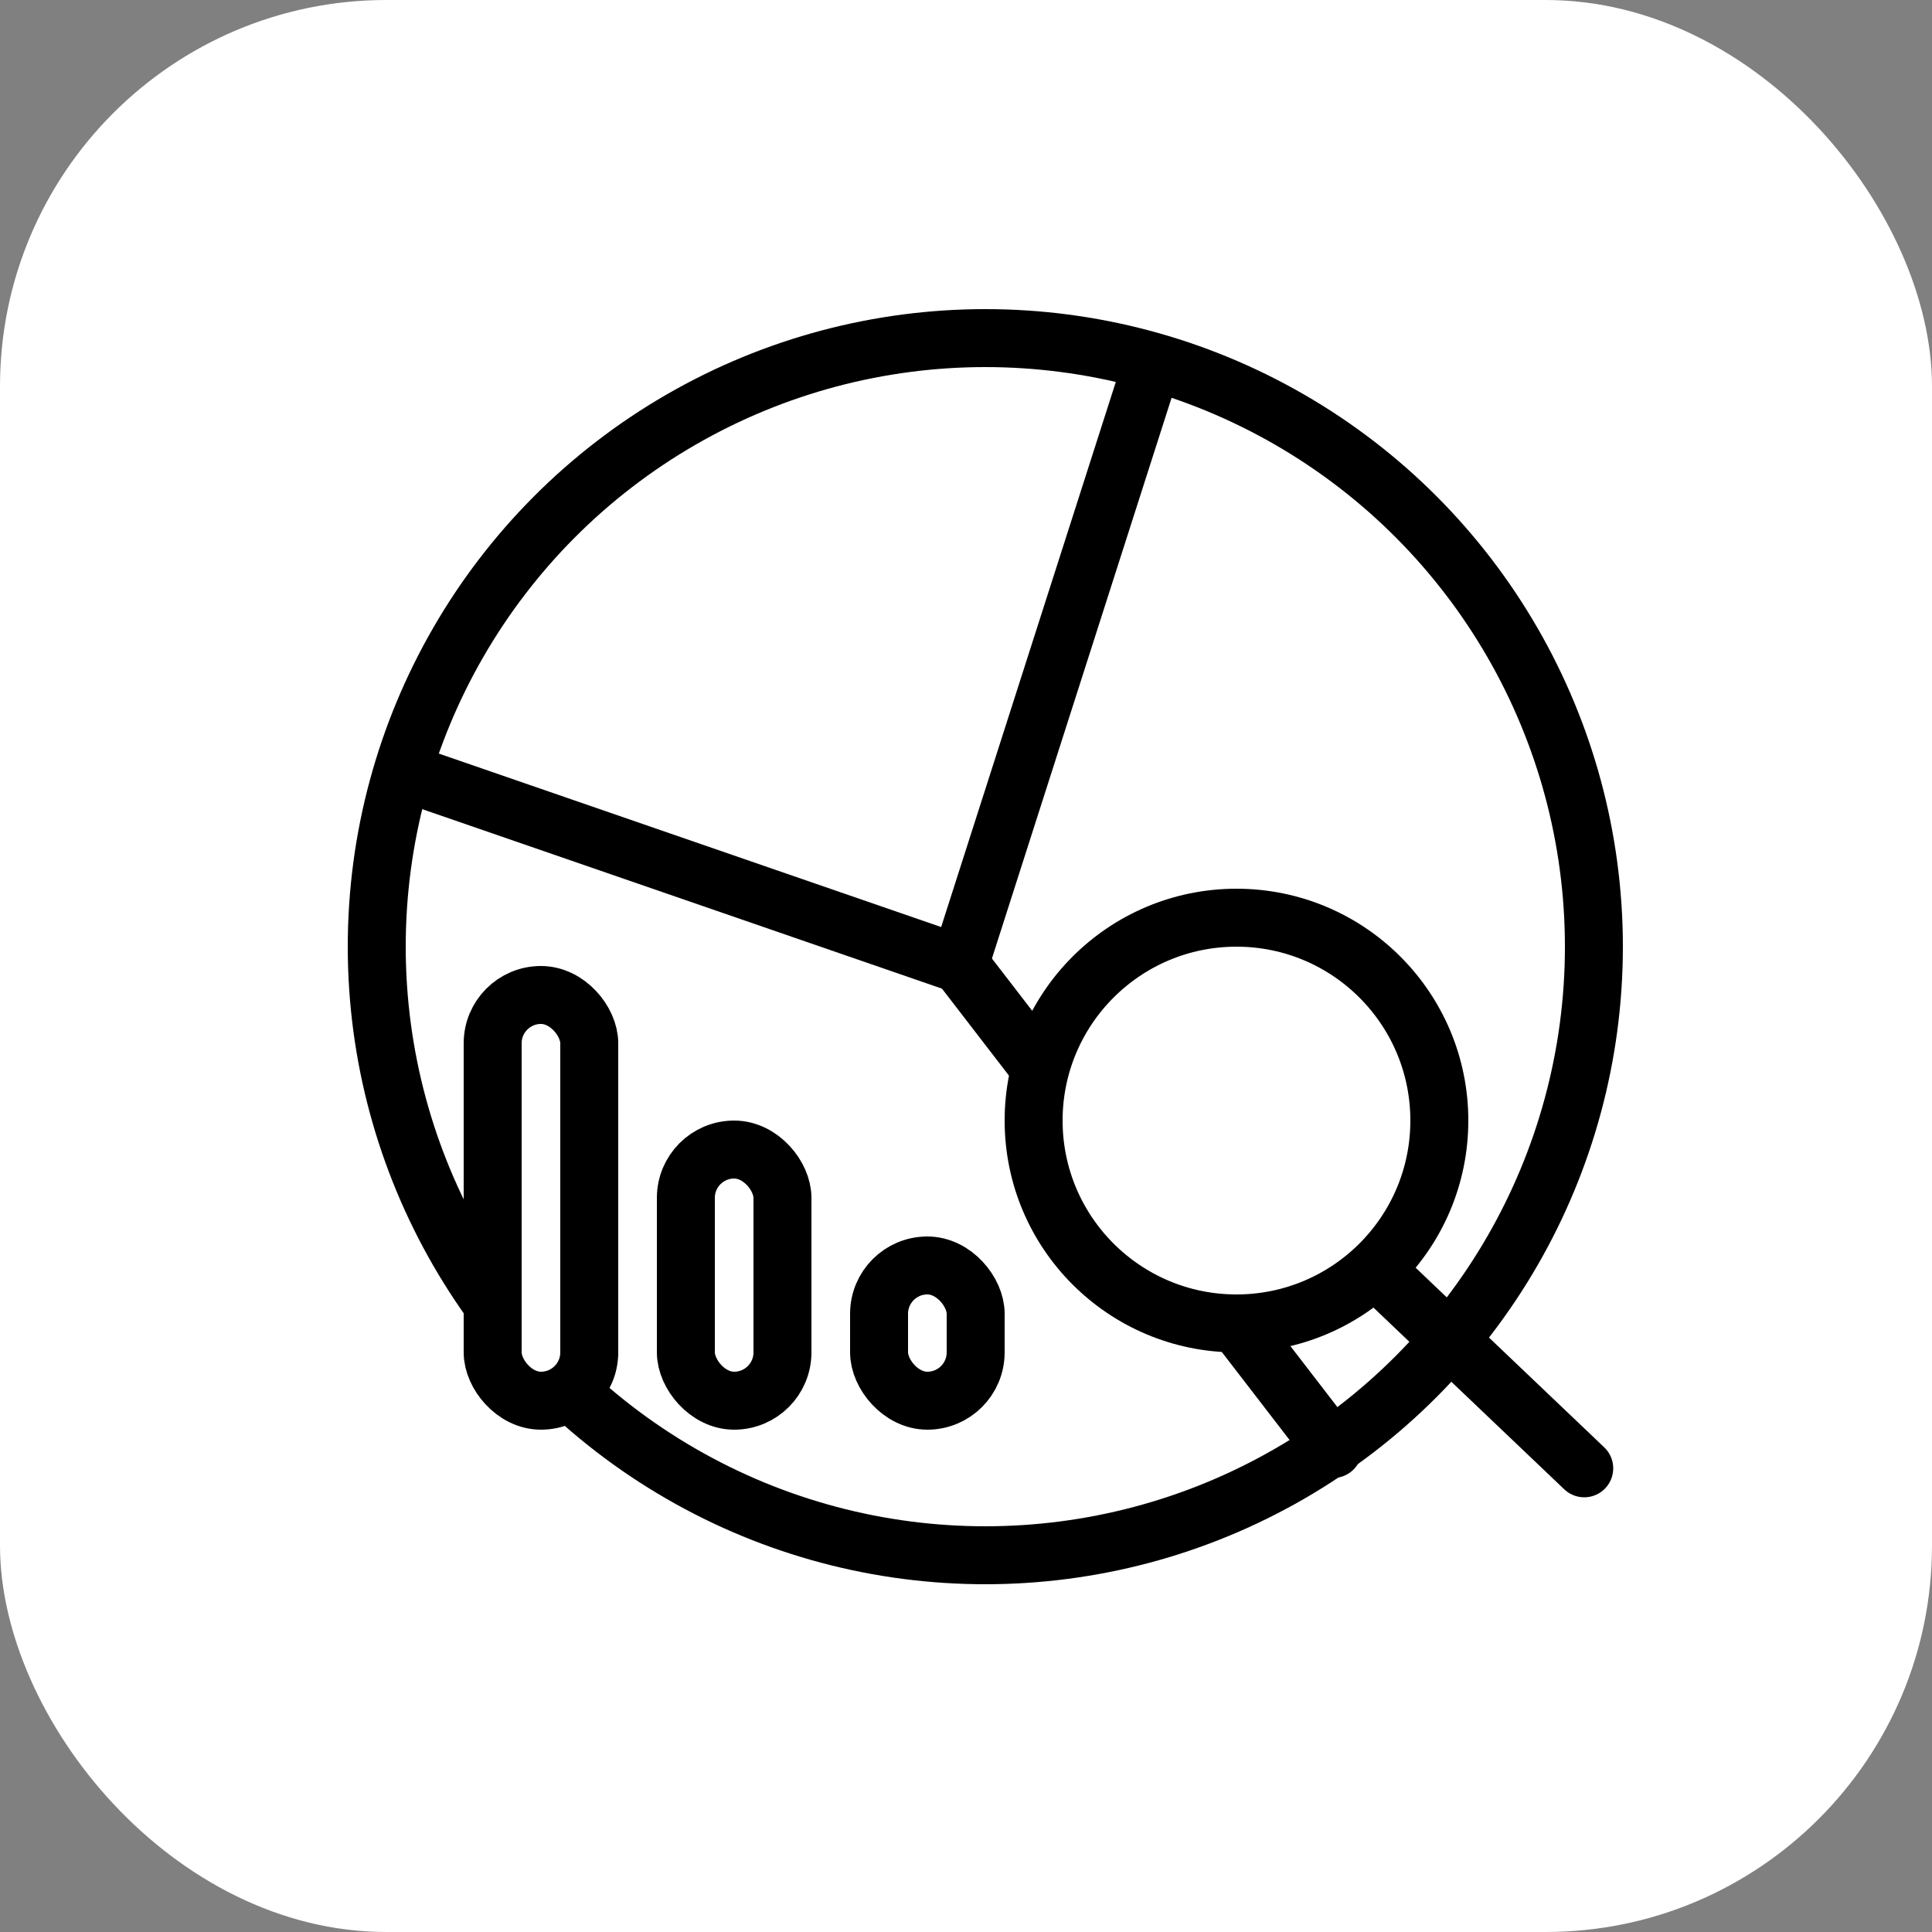 <?xml version="1.0" encoding="UTF-8"?>
<svg xmlns="http://www.w3.org/2000/svg" width="50" height="50" viewBox="0 0 50 50" fill="none">
  <rect x="0" y="0" width="50" height="50" fill="#808080" stroke="none"/>
  <rect width="50" height="50" rx="10" fill="white"></rect>
  <circle cx="25.5" cy="24.5" r="15.75" stroke="black" stroke-width="1.5"></circle>
  <rect x="12.75" y="25.75" width="2.5" height="10.5" rx="1.25" fill="white" stroke="black" stroke-width="1.5"></rect>
  <rect x="17.75" y="29.75" width="2.5" height="6.5" rx="1.25" fill="white" stroke="black" stroke-width="1.5"></rect>
  <rect x="22.75" y="32.75" width="2.5" height="3.5" rx="1.25" fill="white" stroke="black" stroke-width="1.5"></rect>
  <path d="M29.628 9.999L24.837 24.951L10.5 20" stroke="black" stroke-width="1.5" stroke-linecap="round"></path>
  <path d="M34.5 37.5L24.836 24.951" stroke="black" stroke-width="1.5" stroke-linecap="round"></path>
  <circle cx="32" cy="29" r="5.25" fill="white" stroke="black" stroke-width="1.5"></circle>
  <path d="M41 38L35.75 33" stroke="black" stroke-width="1.5" stroke-linecap="round"></path>
</svg>

